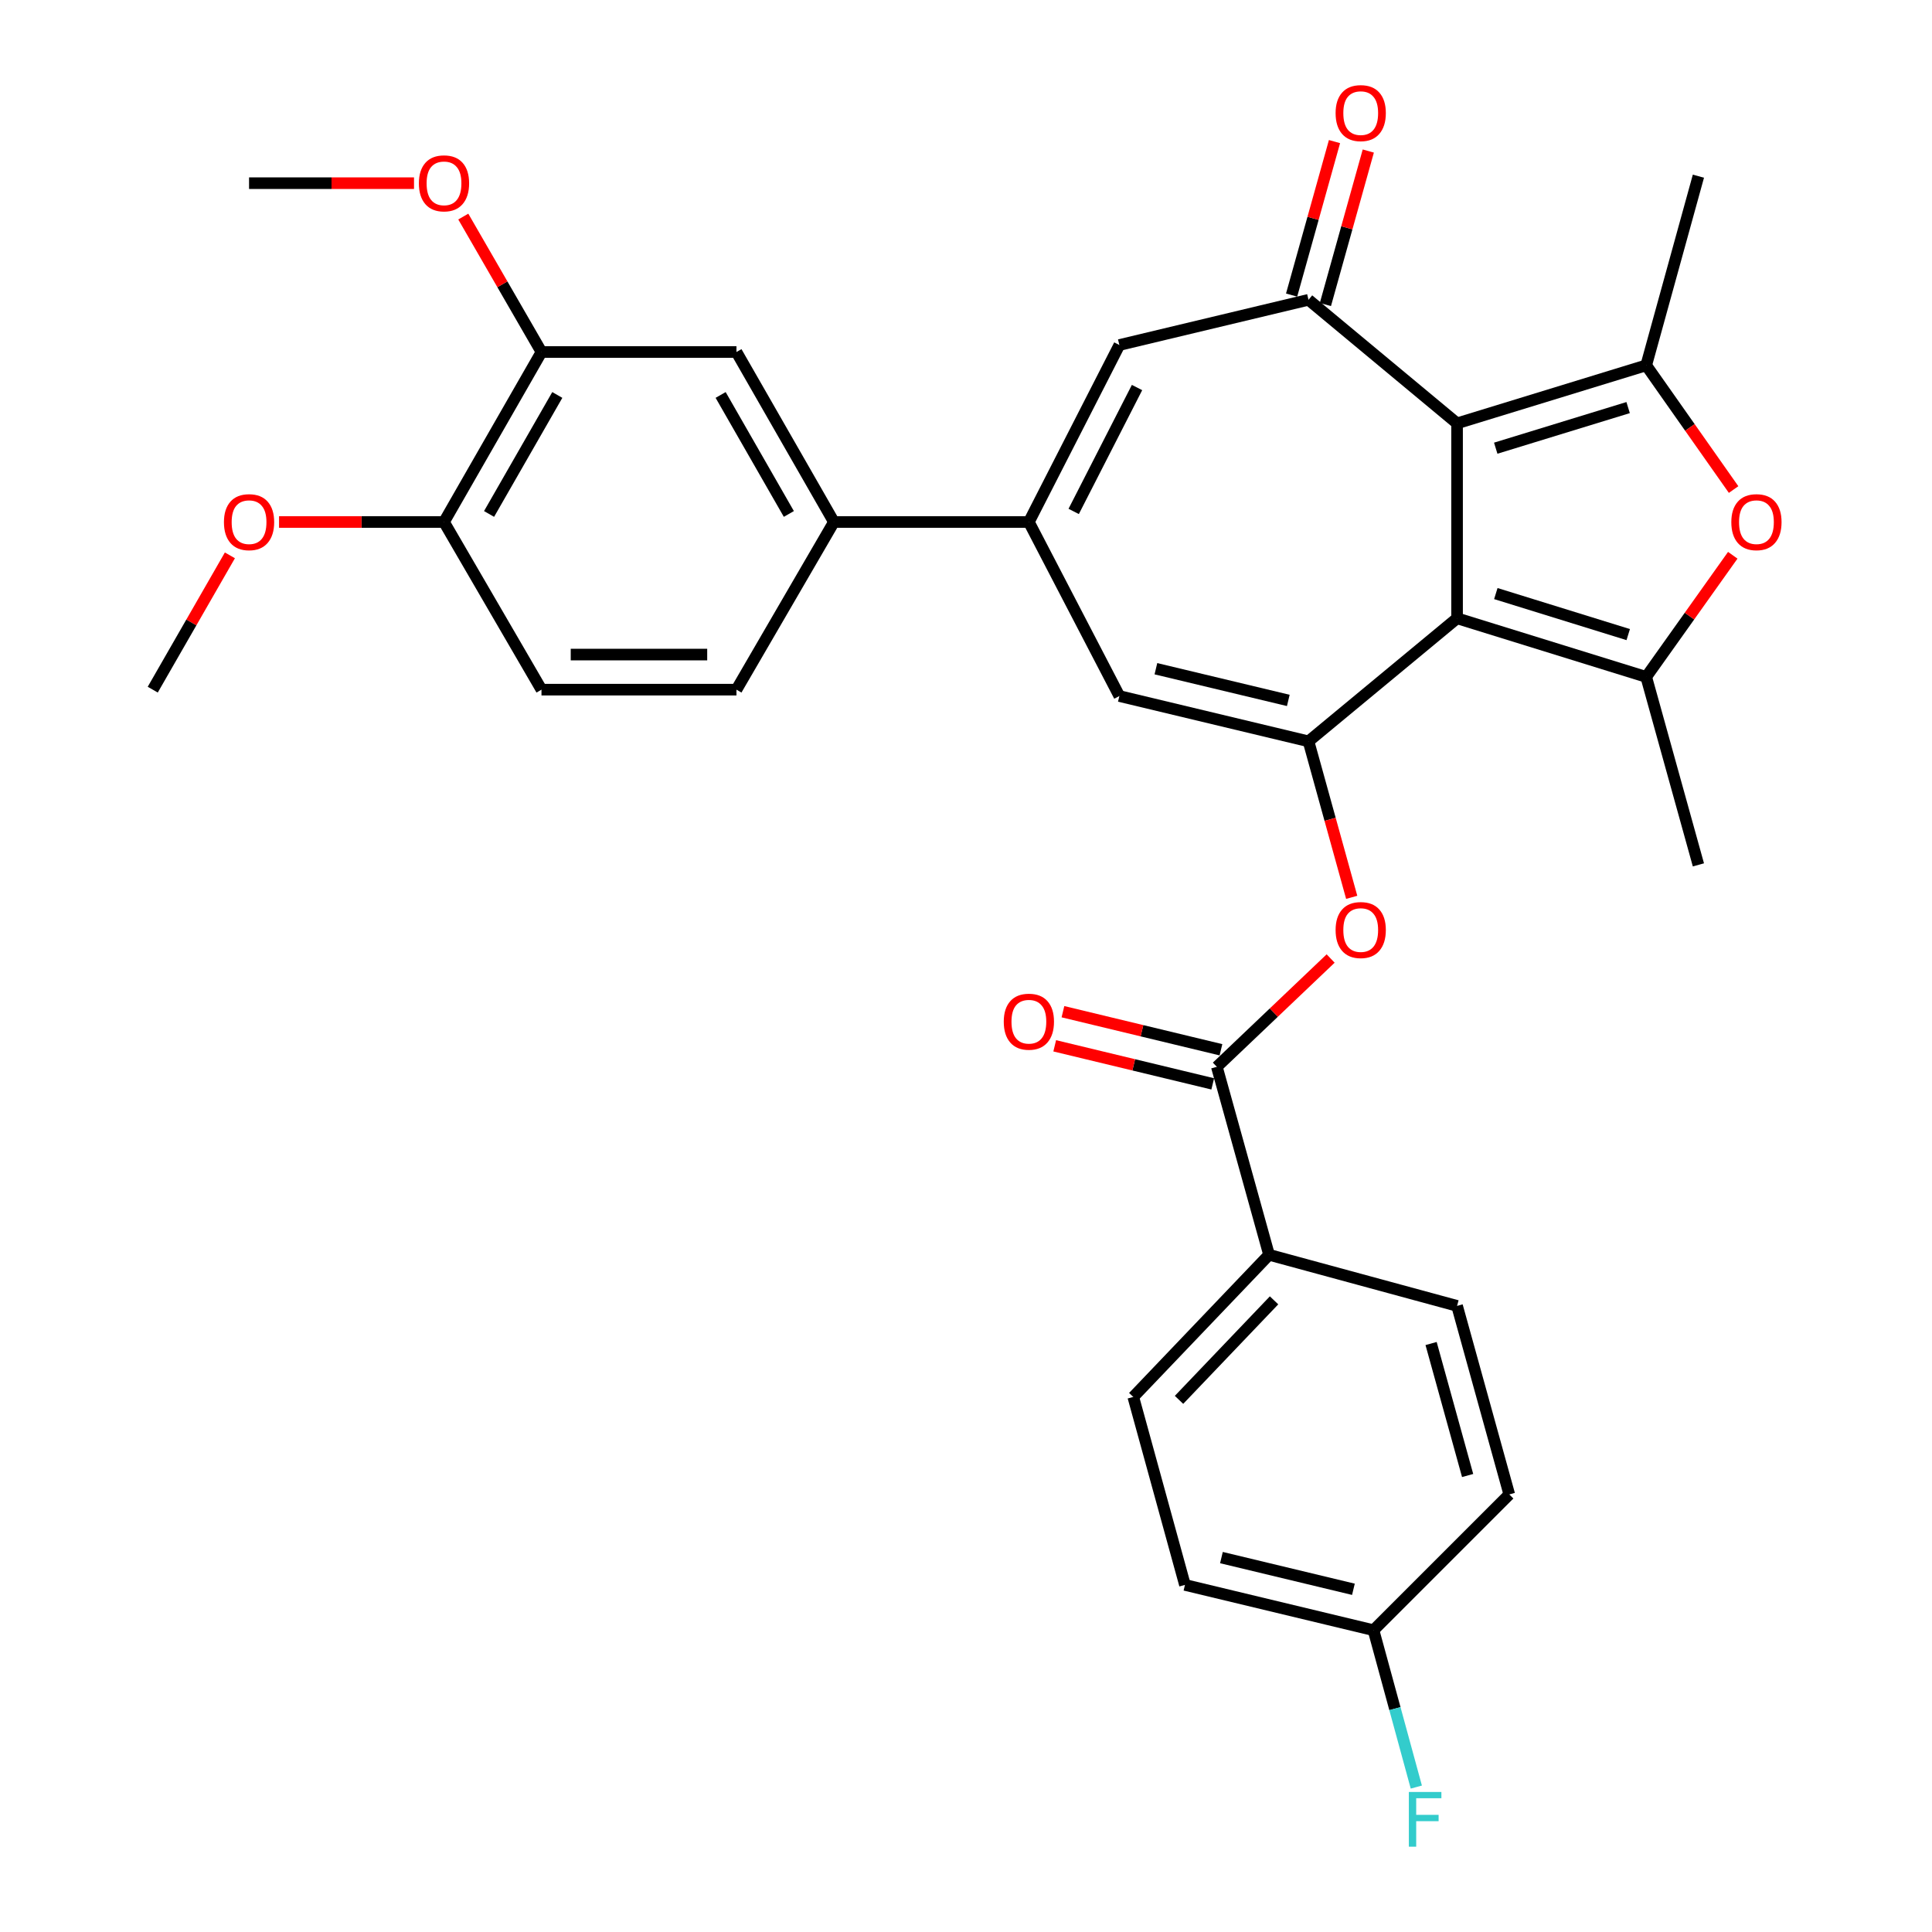 <?xml version='1.0' encoding='iso-8859-1'?>
<svg version='1.1' baseProfile='full'
              xmlns='http://www.w3.org/2000/svg'
                      xmlns:rdkit='http://www.rdkit.org/xml'
                      xmlns:xlink='http://www.w3.org/1999/xlink'
                  xml:space='preserve'
width='1000px' height='1000px' viewBox='0 0 1000 1000'>
<!-- END OF HEADER -->
<rect style='opacity:1.0;fill:#FFFFFF;stroke:none' width='1000' height='1000' x='0' y='0'> </rect>
<path class='bond-0' d='M 754.178,320.028 L 754.178,219.125' style='fill:none;fill-rule:evenodd;stroke:#000000;stroke-width:6px;stroke-linecap:butt;stroke-linejoin:miter;stroke-opacity:1' />
<path class='bond-1' d='M 754.178,320.028 L 677.278,383.712' style='fill:none;fill-rule:evenodd;stroke:#000000;stroke-width:6px;stroke-linecap:butt;stroke-linejoin:miter;stroke-opacity:1' />
<path class='bond-2' d='M 754.178,320.028 L 852.075,350.367' style='fill:none;fill-rule:evenodd;stroke:#000000;stroke-width:6px;stroke-linecap:butt;stroke-linejoin:miter;stroke-opacity:1' />
<path class='bond-2' d='M 774.239,307.232 L 842.767,328.469' style='fill:none;fill-rule:evenodd;stroke:#000000;stroke-width:6px;stroke-linecap:butt;stroke-linejoin:miter;stroke-opacity:1' />
<path class='bond-3' d='M 754.178,219.125 L 852.075,189.099' style='fill:none;fill-rule:evenodd;stroke:#000000;stroke-width:6px;stroke-linecap:butt;stroke-linejoin:miter;stroke-opacity:1' />
<path class='bond-3' d='M 774.188,231.984 L 842.716,210.966' style='fill:none;fill-rule:evenodd;stroke:#000000;stroke-width:6px;stroke-linecap:butt;stroke-linejoin:miter;stroke-opacity:1' />
<path class='bond-4' d='M 754.178,219.125 L 677.278,155.179' style='fill:none;fill-rule:evenodd;stroke:#000000;stroke-width:6px;stroke-linecap:butt;stroke-linejoin:miter;stroke-opacity:1' />
<path class='bond-7' d='M 677.278,383.712 L 579.381,360.275' style='fill:none;fill-rule:evenodd;stroke:#000000;stroke-width:6px;stroke-linecap:butt;stroke-linejoin:miter;stroke-opacity:1' />
<path class='bond-7' d='M 666.821,362.535 L 598.294,346.129' style='fill:none;fill-rule:evenodd;stroke:#000000;stroke-width:6px;stroke-linecap:butt;stroke-linejoin:miter;stroke-opacity:1' />
<path class='bond-9' d='M 677.278,383.712 L 688.459,424.084' style='fill:none;fill-rule:evenodd;stroke:#000000;stroke-width:6px;stroke-linecap:butt;stroke-linejoin:miter;stroke-opacity:1' />
<path class='bond-9' d='M 688.459,424.084 L 699.64,464.455' style='fill:none;fill-rule:evenodd;stroke:#FF0000;stroke-width:6px;stroke-linecap:butt;stroke-linejoin:miter;stroke-opacity:1' />
<path class='bond-5' d='M 852.075,350.367 L 874.476,318.887' style='fill:none;fill-rule:evenodd;stroke:#000000;stroke-width:6px;stroke-linecap:butt;stroke-linejoin:miter;stroke-opacity:1' />
<path class='bond-5' d='M 874.476,318.887 L 896.877,287.407' style='fill:none;fill-rule:evenodd;stroke:#FF0000;stroke-width:6px;stroke-linecap:butt;stroke-linejoin:miter;stroke-opacity:1' />
<path class='bond-24' d='M 852.075,350.367 L 879.095,447.659' style='fill:none;fill-rule:evenodd;stroke:#000000;stroke-width:6px;stroke-linecap:butt;stroke-linejoin:miter;stroke-opacity:1' />
<path class='bond-23' d='M 852.075,189.099 L 879.095,91.192' style='fill:none;fill-rule:evenodd;stroke:#000000;stroke-width:6px;stroke-linecap:butt;stroke-linejoin:miter;stroke-opacity:1' />
<path class='bond-32' d='M 852.075,189.099 L 874.693,221.244' style='fill:none;fill-rule:evenodd;stroke:#000000;stroke-width:6px;stroke-linecap:butt;stroke-linejoin:miter;stroke-opacity:1' />
<path class='bond-32' d='M 874.693,221.244 L 897.311,253.388' style='fill:none;fill-rule:evenodd;stroke:#FF0000;stroke-width:6px;stroke-linecap:butt;stroke-linejoin:miter;stroke-opacity:1' />
<path class='bond-8' d='M 677.278,155.179 L 579.381,178.576' style='fill:none;fill-rule:evenodd;stroke:#000000;stroke-width:6px;stroke-linecap:butt;stroke-linejoin:miter;stroke-opacity:1' />
<path class='bond-15' d='M 686.023,157.623 L 697.124,117.9' style='fill:none;fill-rule:evenodd;stroke:#000000;stroke-width:6px;stroke-linecap:butt;stroke-linejoin:miter;stroke-opacity:1' />
<path class='bond-15' d='M 697.124,117.9 L 708.226,78.177' style='fill:none;fill-rule:evenodd;stroke:#FF0000;stroke-width:6px;stroke-linecap:butt;stroke-linejoin:miter;stroke-opacity:1' />
<path class='bond-15' d='M 668.532,152.735 L 679.634,113.012' style='fill:none;fill-rule:evenodd;stroke:#000000;stroke-width:6px;stroke-linecap:butt;stroke-linejoin:miter;stroke-opacity:1' />
<path class='bond-15' d='M 679.634,113.012 L 690.735,73.289' style='fill:none;fill-rule:evenodd;stroke:#FF0000;stroke-width:6px;stroke-linecap:butt;stroke-linejoin:miter;stroke-opacity:1' />
<path class='bond-6' d='M 532.546,270.187 L 579.381,360.275' style='fill:none;fill-rule:evenodd;stroke:#000000;stroke-width:6px;stroke-linecap:butt;stroke-linejoin:miter;stroke-opacity:1' />
<path class='bond-11' d='M 532.546,270.187 L 431.632,270.187' style='fill:none;fill-rule:evenodd;stroke:#000000;stroke-width:6px;stroke-linecap:butt;stroke-linejoin:miter;stroke-opacity:1' />
<path class='bond-33' d='M 532.546,270.187 L 579.381,178.576' style='fill:none;fill-rule:evenodd;stroke:#000000;stroke-width:6px;stroke-linecap:butt;stroke-linejoin:miter;stroke-opacity:1' />
<path class='bond-33' d='M 555.741,264.712 L 588.526,200.584' style='fill:none;fill-rule:evenodd;stroke:#000000;stroke-width:6px;stroke-linecap:butt;stroke-linejoin:miter;stroke-opacity:1' />
<path class='bond-10' d='M 688.737,496.126 L 659.287,524.155' style='fill:none;fill-rule:evenodd;stroke:#FF0000;stroke-width:6px;stroke-linecap:butt;stroke-linejoin:miter;stroke-opacity:1' />
<path class='bond-10' d='M 659.287,524.155 L 629.837,552.184' style='fill:none;fill-rule:evenodd;stroke:#000000;stroke-width:6px;stroke-linecap:butt;stroke-linejoin:miter;stroke-opacity:1' />
<path class='bond-14' d='M 629.837,552.184 L 656.857,649.476' style='fill:none;fill-rule:evenodd;stroke:#000000;stroke-width:6px;stroke-linecap:butt;stroke-linejoin:miter;stroke-opacity:1' />
<path class='bond-17' d='M 631.964,543.356 L 591.069,533.505' style='fill:none;fill-rule:evenodd;stroke:#000000;stroke-width:6px;stroke-linecap:butt;stroke-linejoin:miter;stroke-opacity:1' />
<path class='bond-17' d='M 591.069,533.505 L 550.175,523.653' style='fill:none;fill-rule:evenodd;stroke:#FF0000;stroke-width:6px;stroke-linecap:butt;stroke-linejoin:miter;stroke-opacity:1' />
<path class='bond-17' d='M 627.711,561.012 L 586.816,551.16' style='fill:none;fill-rule:evenodd;stroke:#000000;stroke-width:6px;stroke-linecap:butt;stroke-linejoin:miter;stroke-opacity:1' />
<path class='bond-17' d='M 586.816,551.16 L 545.921,541.309' style='fill:none;fill-rule:evenodd;stroke:#FF0000;stroke-width:6px;stroke-linecap:butt;stroke-linejoin:miter;stroke-opacity:1' />
<path class='bond-12' d='M 431.632,270.187 L 381.186,182.198' style='fill:none;fill-rule:evenodd;stroke:#000000;stroke-width:6px;stroke-linecap:butt;stroke-linejoin:miter;stroke-opacity:1' />
<path class='bond-12' d='M 408.31,266.022 L 372.998,204.429' style='fill:none;fill-rule:evenodd;stroke:#000000;stroke-width:6px;stroke-linecap:butt;stroke-linejoin:miter;stroke-opacity:1' />
<path class='bond-18' d='M 431.632,270.187 L 381.186,356.966' style='fill:none;fill-rule:evenodd;stroke:#000000;stroke-width:6px;stroke-linecap:butt;stroke-linejoin:miter;stroke-opacity:1' />
<path class='bond-13' d='M 381.186,182.198 L 280.272,182.198' style='fill:none;fill-rule:evenodd;stroke:#000000;stroke-width:6px;stroke-linecap:butt;stroke-linejoin:miter;stroke-opacity:1' />
<path class='bond-25' d='M 280.272,182.198 L 260.034,147.148' style='fill:none;fill-rule:evenodd;stroke:#000000;stroke-width:6px;stroke-linecap:butt;stroke-linejoin:miter;stroke-opacity:1' />
<path class='bond-25' d='M 260.034,147.148 L 239.795,112.097' style='fill:none;fill-rule:evenodd;stroke:#FF0000;stroke-width:6px;stroke-linecap:butt;stroke-linejoin:miter;stroke-opacity:1' />
<path class='bond-35' d='M 280.272,182.198 L 229.816,270.187' style='fill:none;fill-rule:evenodd;stroke:#000000;stroke-width:6px;stroke-linecap:butt;stroke-linejoin:miter;stroke-opacity:1' />
<path class='bond-35' d='M 288.458,204.431 L 253.138,266.023' style='fill:none;fill-rule:evenodd;stroke:#000000;stroke-width:6px;stroke-linecap:butt;stroke-linejoin:miter;stroke-opacity:1' />
<path class='bond-20' d='M 656.857,649.476 L 586.585,723.057' style='fill:none;fill-rule:evenodd;stroke:#000000;stroke-width:6px;stroke-linecap:butt;stroke-linejoin:miter;stroke-opacity:1' />
<path class='bond-20' d='M 659.449,673.056 L 610.259,724.563' style='fill:none;fill-rule:evenodd;stroke:#000000;stroke-width:6px;stroke-linecap:butt;stroke-linejoin:miter;stroke-opacity:1' />
<path class='bond-21' d='M 656.857,649.476 L 754.178,675.92' style='fill:none;fill-rule:evenodd;stroke:#000000;stroke-width:6px;stroke-linecap:butt;stroke-linejoin:miter;stroke-opacity:1' />
<path class='bond-16' d='M 229.816,270.187 L 280.272,356.966' style='fill:none;fill-rule:evenodd;stroke:#000000;stroke-width:6px;stroke-linecap:butt;stroke-linejoin:miter;stroke-opacity:1' />
<path class='bond-29' d='M 229.816,270.187 L 187.125,270.187' style='fill:none;fill-rule:evenodd;stroke:#000000;stroke-width:6px;stroke-linecap:butt;stroke-linejoin:miter;stroke-opacity:1' />
<path class='bond-29' d='M 187.125,270.187 L 144.435,270.187' style='fill:none;fill-rule:evenodd;stroke:#FF0000;stroke-width:6px;stroke-linecap:butt;stroke-linejoin:miter;stroke-opacity:1' />
<path class='bond-19' d='M 381.186,356.966 L 280.272,356.966' style='fill:none;fill-rule:evenodd;stroke:#000000;stroke-width:6px;stroke-linecap:butt;stroke-linejoin:miter;stroke-opacity:1' />
<path class='bond-19' d='M 366.049,338.805 L 295.409,338.805' style='fill:none;fill-rule:evenodd;stroke:#000000;stroke-width:6px;stroke-linecap:butt;stroke-linejoin:miter;stroke-opacity:1' />
<path class='bond-27' d='M 586.585,723.057 L 613.331,820.349' style='fill:none;fill-rule:evenodd;stroke:#000000;stroke-width:6px;stroke-linecap:butt;stroke-linejoin:miter;stroke-opacity:1' />
<path class='bond-26' d='M 754.178,675.92 L 781.198,773.514' style='fill:none;fill-rule:evenodd;stroke:#000000;stroke-width:6px;stroke-linecap:butt;stroke-linejoin:miter;stroke-opacity:1' />
<path class='bond-26' d='M 740.729,695.404 L 759.642,763.72' style='fill:none;fill-rule:evenodd;stroke:#000000;stroke-width:6px;stroke-linecap:butt;stroke-linejoin:miter;stroke-opacity:1' />
<path class='bond-22' d='M 710.925,843.786 L 781.198,773.514' style='fill:none;fill-rule:evenodd;stroke:#000000;stroke-width:6px;stroke-linecap:butt;stroke-linejoin:miter;stroke-opacity:1' />
<path class='bond-28' d='M 710.925,843.786 L 722.005,884.386' style='fill:none;fill-rule:evenodd;stroke:#000000;stroke-width:6px;stroke-linecap:butt;stroke-linejoin:miter;stroke-opacity:1' />
<path class='bond-28' d='M 722.005,884.386 L 733.085,924.986' style='fill:none;fill-rule:evenodd;stroke:#33CCCC;stroke-width:6px;stroke-linecap:butt;stroke-linejoin:miter;stroke-opacity:1' />
<path class='bond-34' d='M 710.925,843.786 L 613.331,820.349' style='fill:none;fill-rule:evenodd;stroke:#000000;stroke-width:6px;stroke-linecap:butt;stroke-linejoin:miter;stroke-opacity:1' />
<path class='bond-34' d='M 700.527,822.612 L 632.211,806.205' style='fill:none;fill-rule:evenodd;stroke:#000000;stroke-width:6px;stroke-linecap:butt;stroke-linejoin:miter;stroke-opacity:1' />
<path class='bond-30' d='M 214.293,94.814 L 171.603,94.814' style='fill:none;fill-rule:evenodd;stroke:#FF0000;stroke-width:6px;stroke-linecap:butt;stroke-linejoin:miter;stroke-opacity:1' />
<path class='bond-30' d='M 171.603,94.814 L 128.912,94.814' style='fill:none;fill-rule:evenodd;stroke:#000000;stroke-width:6px;stroke-linecap:butt;stroke-linejoin:miter;stroke-opacity:1' />
<path class='bond-31' d='M 118.996,287.449 L 99.028,322.207' style='fill:none;fill-rule:evenodd;stroke:#FF0000;stroke-width:6px;stroke-linecap:butt;stroke-linejoin:miter;stroke-opacity:1' />
<path class='bond-31' d='M 99.028,322.207 L 79.061,356.966' style='fill:none;fill-rule:evenodd;stroke:#000000;stroke-width:6px;stroke-linecap:butt;stroke-linejoin:miter;stroke-opacity:1' />
<path  class='atom-6' d='M 896.13 270.267
Q 896.13 263.467, 899.49 259.667
Q 902.85 255.867, 909.13 255.867
Q 915.41 255.867, 918.77 259.667
Q 922.13 263.467, 922.13 270.267
Q 922.13 277.147, 918.73 281.067
Q 915.33 284.947, 909.13 284.947
Q 902.89 284.947, 899.49 281.067
Q 896.13 277.187, 896.13 270.267
M 909.13 281.747
Q 913.45 281.747, 915.77 278.867
Q 918.13 275.947, 918.13 270.267
Q 918.13 264.707, 915.77 261.907
Q 913.45 259.067, 909.13 259.067
Q 904.81 259.067, 902.45 261.867
Q 900.13 264.667, 900.13 270.267
Q 900.13 275.987, 902.45 278.867
Q 904.81 281.747, 909.13 281.747
' fill='#FF0000'/>
<path  class='atom-10' d='M 691.307 481.387
Q 691.307 474.587, 694.667 470.787
Q 698.027 466.987, 704.307 466.987
Q 710.587 466.987, 713.947 470.787
Q 717.307 474.587, 717.307 481.387
Q 717.307 488.267, 713.907 492.187
Q 710.507 496.067, 704.307 496.067
Q 698.067 496.067, 694.667 492.187
Q 691.307 488.307, 691.307 481.387
M 704.307 492.867
Q 708.627 492.867, 710.947 489.987
Q 713.307 487.067, 713.307 481.387
Q 713.307 475.827, 710.947 473.027
Q 708.627 470.187, 704.307 470.187
Q 699.987 470.187, 697.627 472.987
Q 695.307 475.787, 695.307 481.387
Q 695.307 487.107, 697.627 489.987
Q 699.987 492.867, 704.307 492.867
' fill='#FF0000'/>
<path  class='atom-16' d='M 691.307 58.542
Q 691.307 51.742, 694.667 47.943
Q 698.027 44.142, 704.307 44.142
Q 710.587 44.142, 713.947 47.943
Q 717.307 51.742, 717.307 58.542
Q 717.307 65.422, 713.907 69.343
Q 710.507 73.222, 704.307 73.222
Q 698.067 73.222, 694.667 69.343
Q 691.307 65.463, 691.307 58.542
M 704.307 70.022
Q 708.627 70.022, 710.947 67.142
Q 713.307 64.222, 713.307 58.542
Q 713.307 52.983, 710.947 50.182
Q 708.627 47.343, 704.307 47.343
Q 699.987 47.343, 697.627 50.142
Q 695.307 52.943, 695.307 58.542
Q 695.307 64.263, 697.627 67.142
Q 699.987 70.022, 704.307 70.022
' fill='#FF0000'/>
<path  class='atom-18' d='M 519.546 528.827
Q 519.546 522.027, 522.906 518.227
Q 526.266 514.427, 532.546 514.427
Q 538.826 514.427, 542.186 518.227
Q 545.546 522.027, 545.546 528.827
Q 545.546 535.707, 542.146 539.627
Q 538.746 543.507, 532.546 543.507
Q 526.306 543.507, 522.906 539.627
Q 519.546 535.747, 519.546 528.827
M 532.546 540.307
Q 536.866 540.307, 539.186 537.427
Q 541.546 534.507, 541.546 528.827
Q 541.546 523.267, 539.186 520.467
Q 536.866 517.627, 532.546 517.627
Q 528.226 517.627, 525.866 520.427
Q 523.546 523.227, 523.546 528.827
Q 523.546 534.547, 525.866 537.427
Q 528.226 540.307, 532.546 540.307
' fill='#FF0000'/>
<path  class='atom-26' d='M 216.816 94.894
Q 216.816 88.094, 220.176 84.294
Q 223.536 80.494, 229.816 80.494
Q 236.096 80.494, 239.456 84.294
Q 242.816 88.094, 242.816 94.894
Q 242.816 101.774, 239.416 105.694
Q 236.016 109.574, 229.816 109.574
Q 223.576 109.574, 220.176 105.694
Q 216.816 101.814, 216.816 94.894
M 229.816 106.374
Q 234.136 106.374, 236.456 103.494
Q 238.816 100.574, 238.816 94.894
Q 238.816 89.334, 236.456 86.534
Q 234.136 83.694, 229.816 83.694
Q 225.496 83.694, 223.136 86.494
Q 220.816 89.294, 220.816 94.894
Q 220.816 100.614, 223.136 103.494
Q 225.496 106.374, 229.816 106.374
' fill='#FF0000'/>
<path  class='atom-29' d='M 729.222 927.523
L 746.062 927.523
L 746.062 930.763
L 733.022 930.763
L 733.022 939.363
L 744.622 939.363
L 744.622 942.643
L 733.022 942.643
L 733.022 955.843
L 729.222 955.843
L 729.222 927.523
' fill='#33CCCC'/>
<path  class='atom-30' d='M 115.912 270.267
Q 115.912 263.467, 119.272 259.667
Q 122.632 255.867, 128.912 255.867
Q 135.192 255.867, 138.552 259.667
Q 141.912 263.467, 141.912 270.267
Q 141.912 277.147, 138.512 281.067
Q 135.112 284.947, 128.912 284.947
Q 122.672 284.947, 119.272 281.067
Q 115.912 277.187, 115.912 270.267
M 128.912 281.747
Q 133.232 281.747, 135.552 278.867
Q 137.912 275.947, 137.912 270.267
Q 137.912 264.707, 135.552 261.907
Q 133.232 259.067, 128.912 259.067
Q 124.592 259.067, 122.232 261.867
Q 119.912 264.667, 119.912 270.267
Q 119.912 275.987, 122.232 278.867
Q 124.592 281.747, 128.912 281.747
' fill='#FF0000'/>
</svg>
